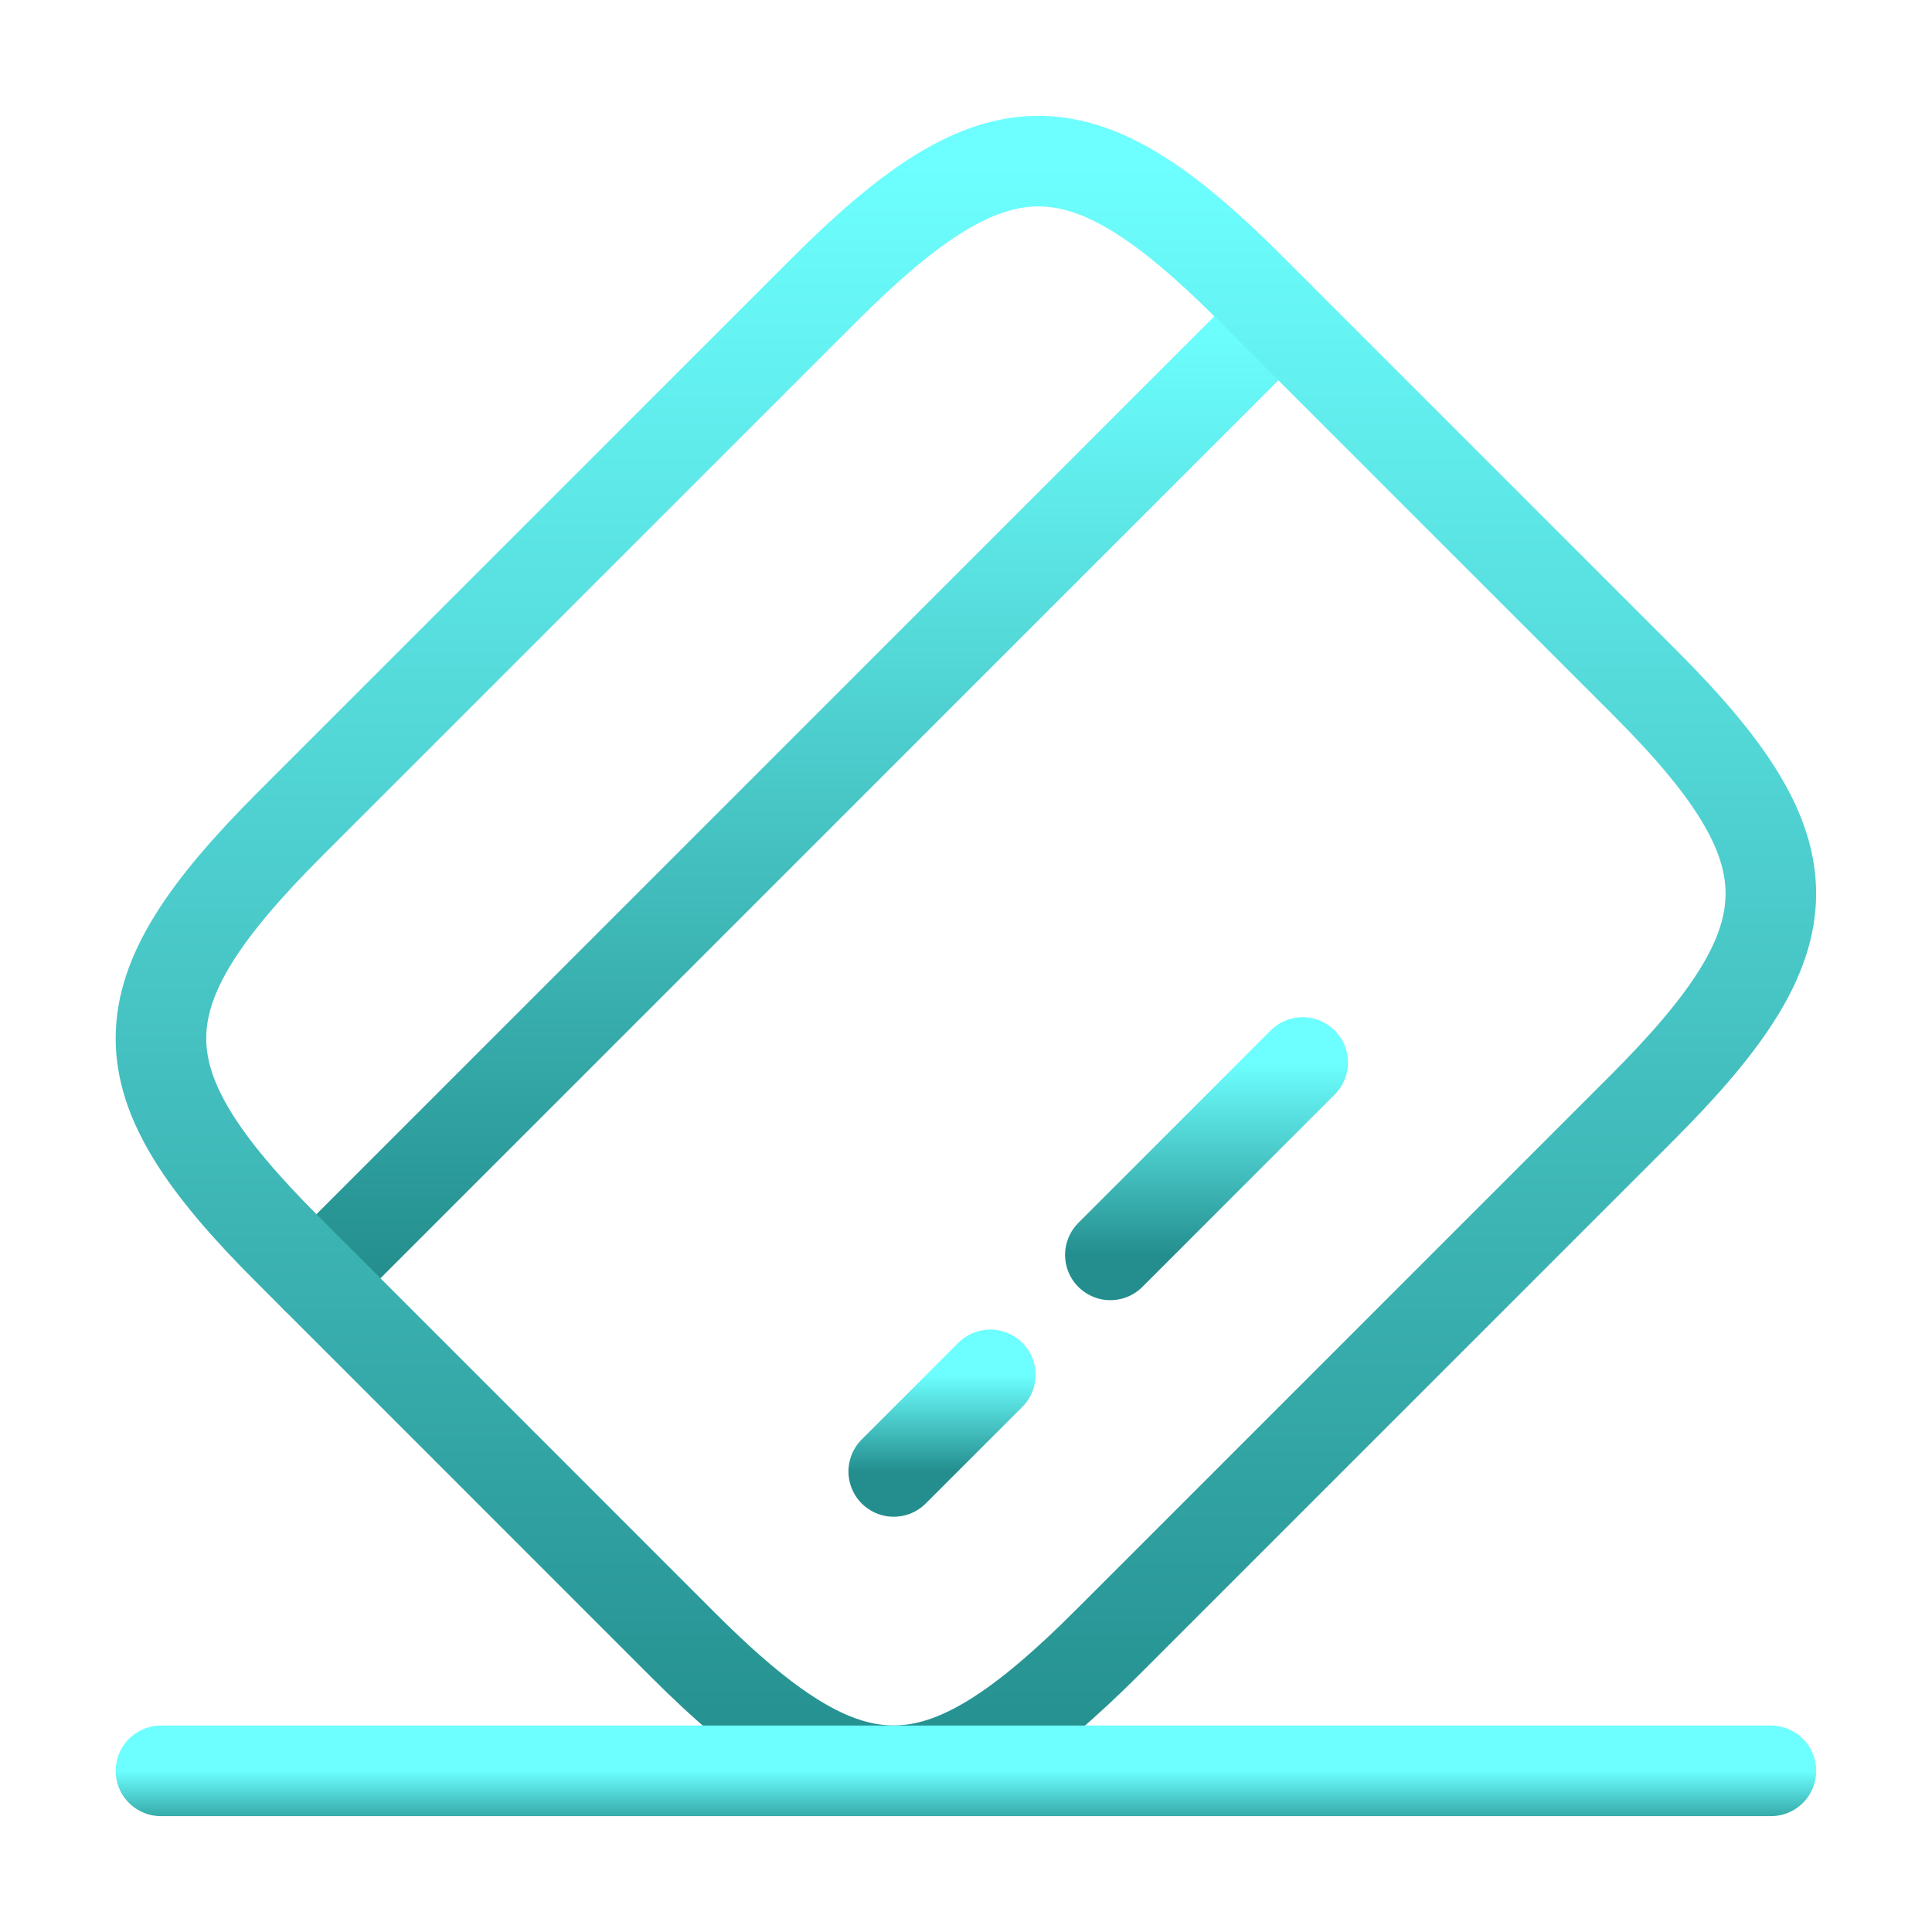 <svg width="32" height="32" viewBox="0 0 32 32" fill="none" xmlns="http://www.w3.org/2000/svg">
<path d="M5.241 21.172L21.174 5.239" stroke="url(#paint0_linear_12072_1678)" stroke-width="1.5" stroke-miterlimit="10" stroke-linecap="round" stroke-linejoin="round"/>
<path d="M14.803 24.372L16.403 22.772" stroke="url(#paint1_linear_12072_1678)" stroke-width="1.5" stroke-miterlimit="10" stroke-linecap="round" stroke-linejoin="round"/>
<path d="M18.391 20.785L21.577 17.598" stroke="url(#paint2_linear_12072_1678)" stroke-width="1.5" stroke-miterlimit="10" stroke-linecap="round" stroke-linejoin="round"/>
<path d="M4.801 13.652L13.654 4.799C16.481 1.972 17.894 1.959 20.694 4.759L27.241 11.305C30.041 14.105 30.027 15.519 27.201 18.345L18.347 27.199C15.521 30.025 14.107 30.039 11.307 27.239L4.761 20.692C1.961 17.892 1.961 16.492 4.801 13.652Z" stroke="url(#paint3_linear_12072_1678)" stroke-width="1.5" stroke-linecap="round" stroke-linejoin="round"/>
<path d="M2.666 29.331H29.332" stroke="url(#paint4_linear_12072_1678)" stroke-width="1.5" stroke-linecap="round" stroke-linejoin="round"/>
<defs>
<linearGradient id="paint0_linear_12072_1678" x1="13.207" y1="5.239" x2="13.207" y2="21.172" gradientUnits="userSpaceOnUse">
<stop stop-color="#6DFFFF"/>
<stop offset="1" stop-color="#248E8E"/>
</linearGradient>
<linearGradient id="paint1_linear_12072_1678" x1="15.603" y1="22.772" x2="15.603" y2="24.372" gradientUnits="userSpaceOnUse">
<stop stop-color="#6DFFFF"/>
<stop offset="1" stop-color="#248E8E"/>
</linearGradient>
<linearGradient id="paint2_linear_12072_1678" x1="19.984" y1="17.598" x2="19.984" y2="20.785" gradientUnits="userSpaceOnUse">
<stop stop-color="#6DFFFF"/>
<stop offset="1" stop-color="#248E8E"/>
</linearGradient>
<linearGradient id="paint3_linear_12072_1678" x1="15.998" y1="2.669" x2="15.998" y2="29.329" gradientUnits="userSpaceOnUse">
<stop stop-color="#6DFFFF"/>
<stop offset="1" stop-color="#248E8E"/>
</linearGradient>
<linearGradient id="paint4_linear_12072_1678" x1="15.999" y1="29.331" x2="15.999" y2="30.331" gradientUnits="userSpaceOnUse">
<stop stop-color="#6DFFFF"/>
<stop offset="1" stop-color="#248E8E"/>
</linearGradient>
</defs>
</svg>
